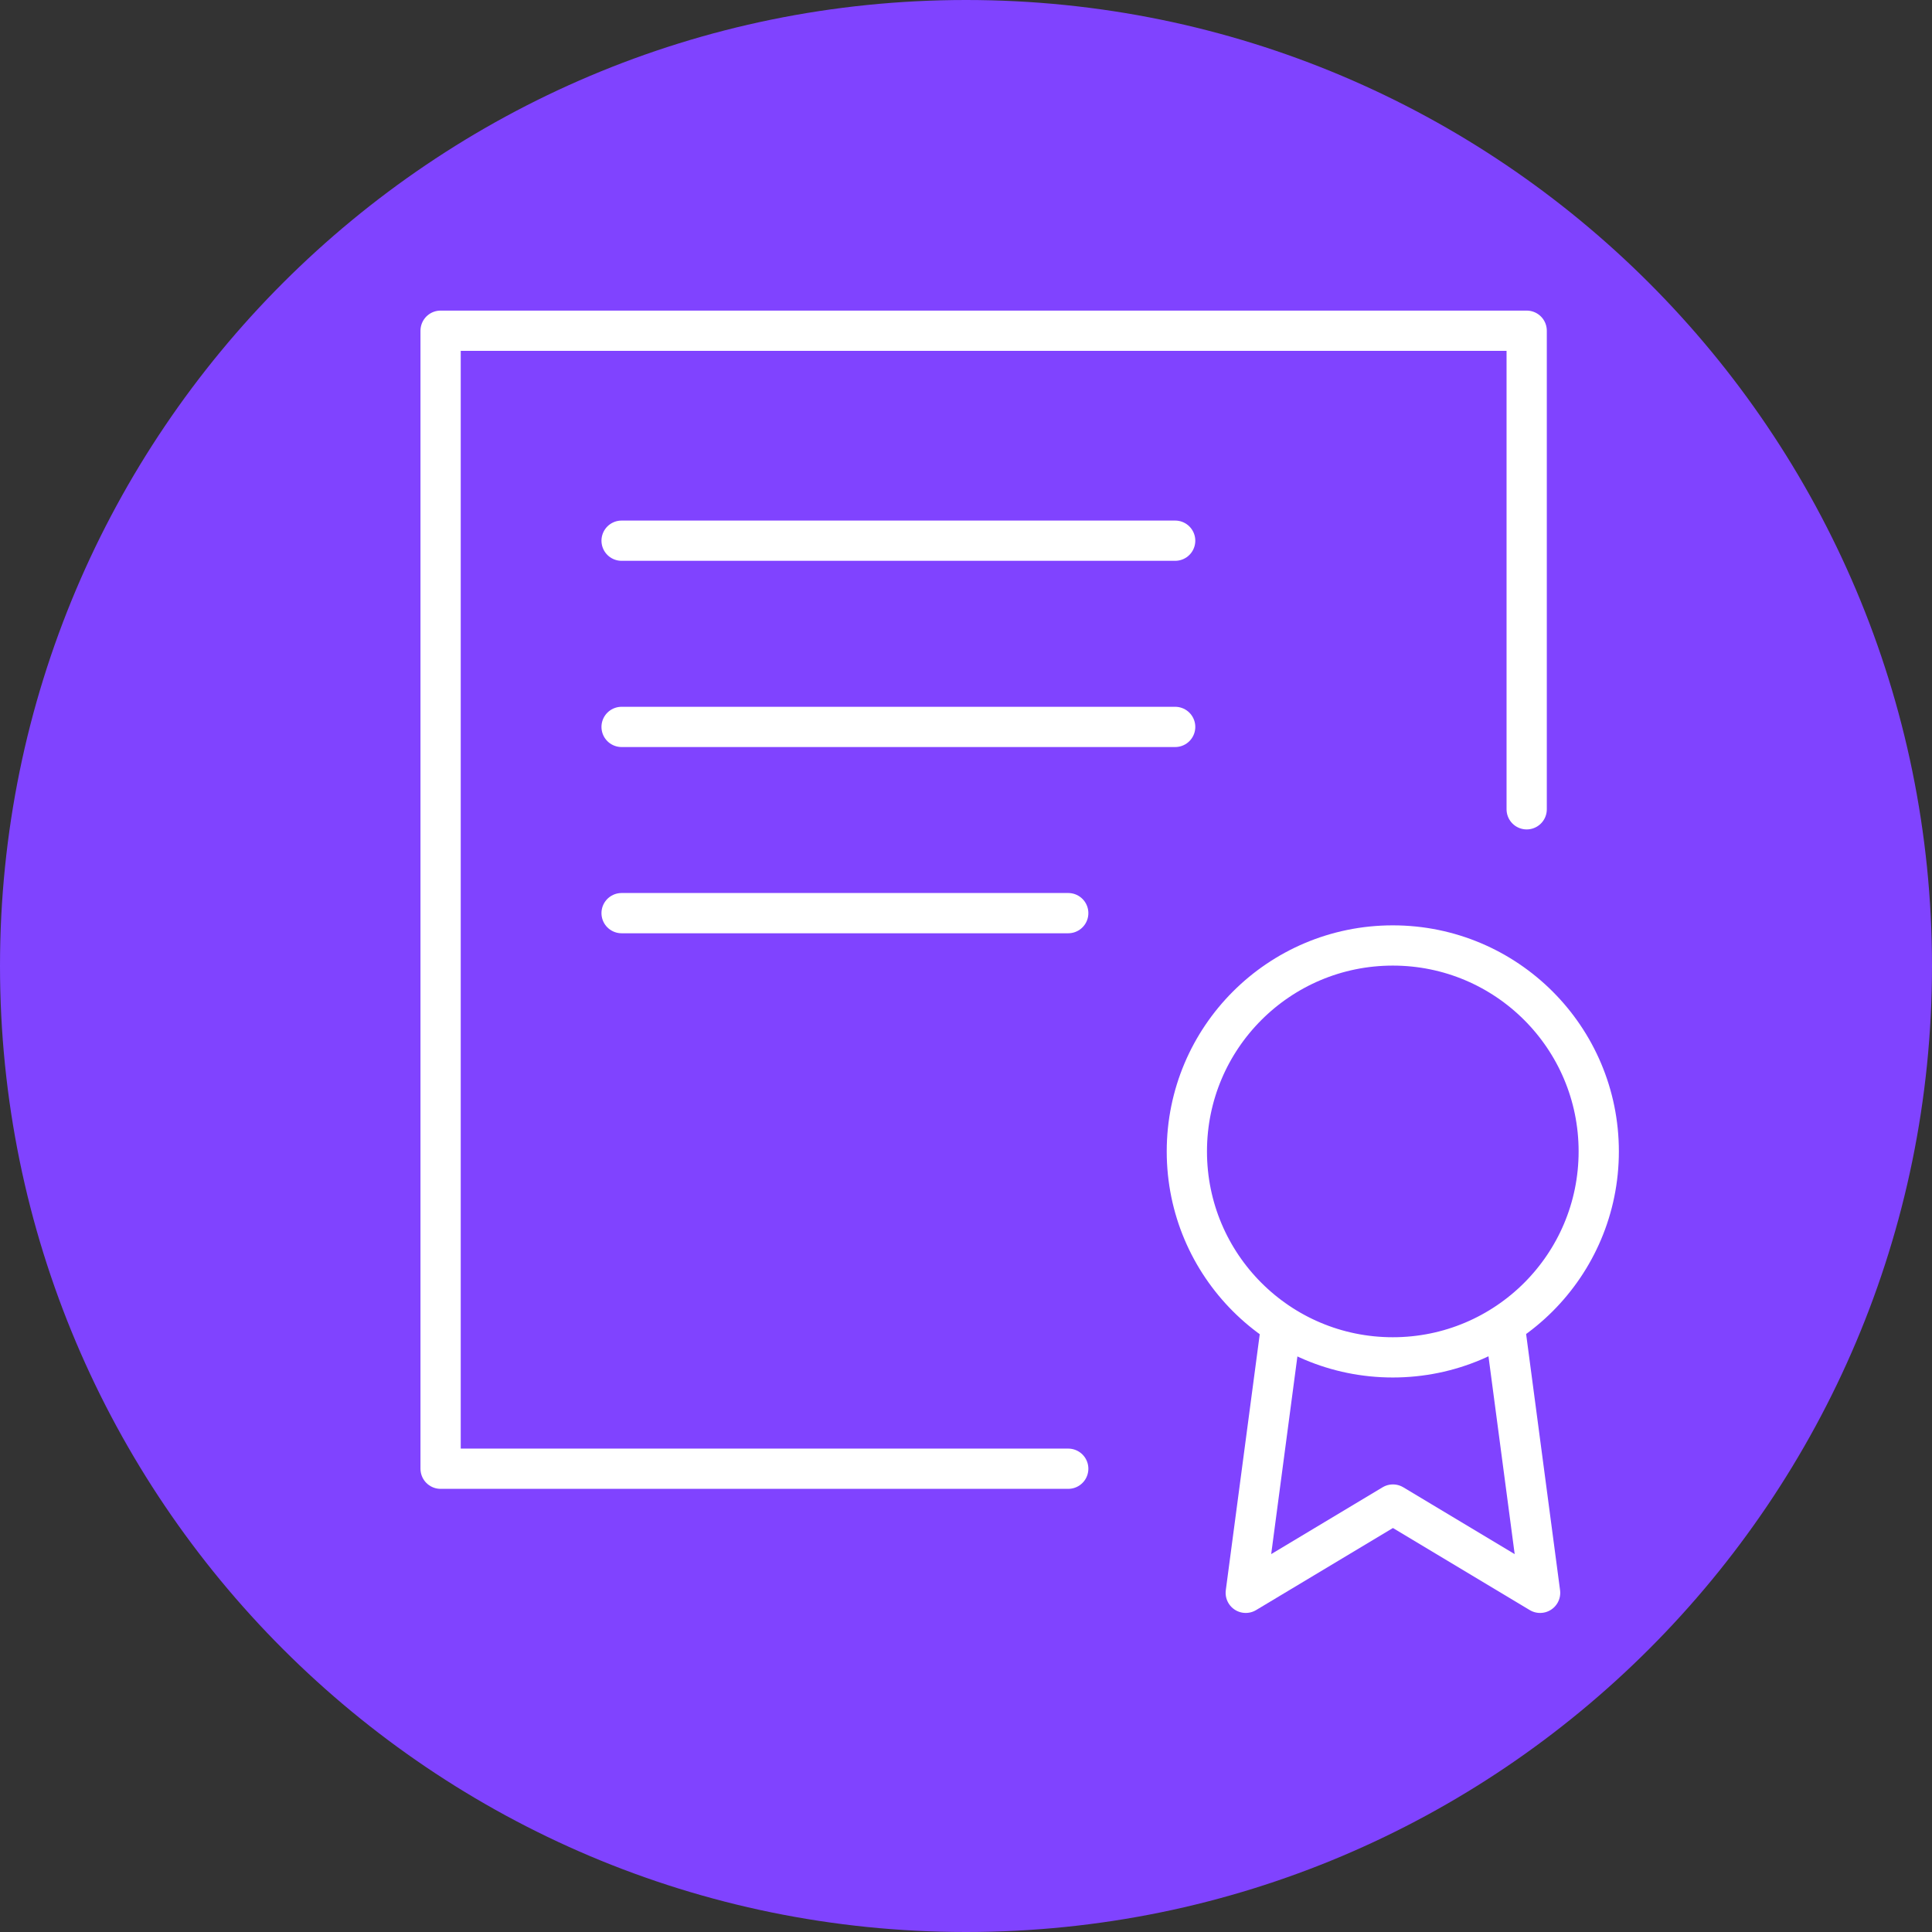<?xml version="1.0" encoding="UTF-8"?> <svg xmlns="http://www.w3.org/2000/svg" width="144" height="144" viewBox="0 0 144 144" fill="none"><rect x="0" y="0" width="144" height="144" fill="#333333" stroke="none"/><g clip-path="url(#clip0_13436_13709)"><path d="M72 144C111.765 144 144 111.765 144 72C144 32.236 111.765 0 72 0C32.236 0 0 32.236 0 72C0 111.765 32.236 144 72 144Z" fill="#8043FF"></path><path d="M113.79 60.32V24.65H32.84V109.47H43.07H79.62" stroke="white" stroke-width="3" stroke-linecap="round" stroke-linejoin="round"></path><path d="M46.33 40.3H87.59" stroke="white" stroke-width="3" stroke-linecap="round" stroke-linejoin="round"></path><path d="M46.33 54.18H87.59" stroke="white" stroke-width="3" stroke-linecap="round" stroke-linejoin="round"></path><path d="M46.33 68.06H79.62" stroke="white" stroke-width="3" stroke-linecap="round" stroke-linejoin="round"></path><path d="M95.501 98.74L92.851 118.72L103.821 112.14L114.791 118.72L112.141 98.72M119.161 85.82C119.161 94.3 112.291 101.17 103.811 101.17C95.331 101.17 88.461 94.3 88.461 85.82C88.461 77.34 95.331 70.47 103.811 70.47C112.291 70.47 119.161 77.34 119.161 85.82Z" stroke="white" stroke-width="3" stroke-linecap="round" stroke-linejoin="round"></path></g><defs><clipPath id="clip0_13436_13709"><rect width="144" height="144" fill="white"></rect></clipPath></defs></svg> 